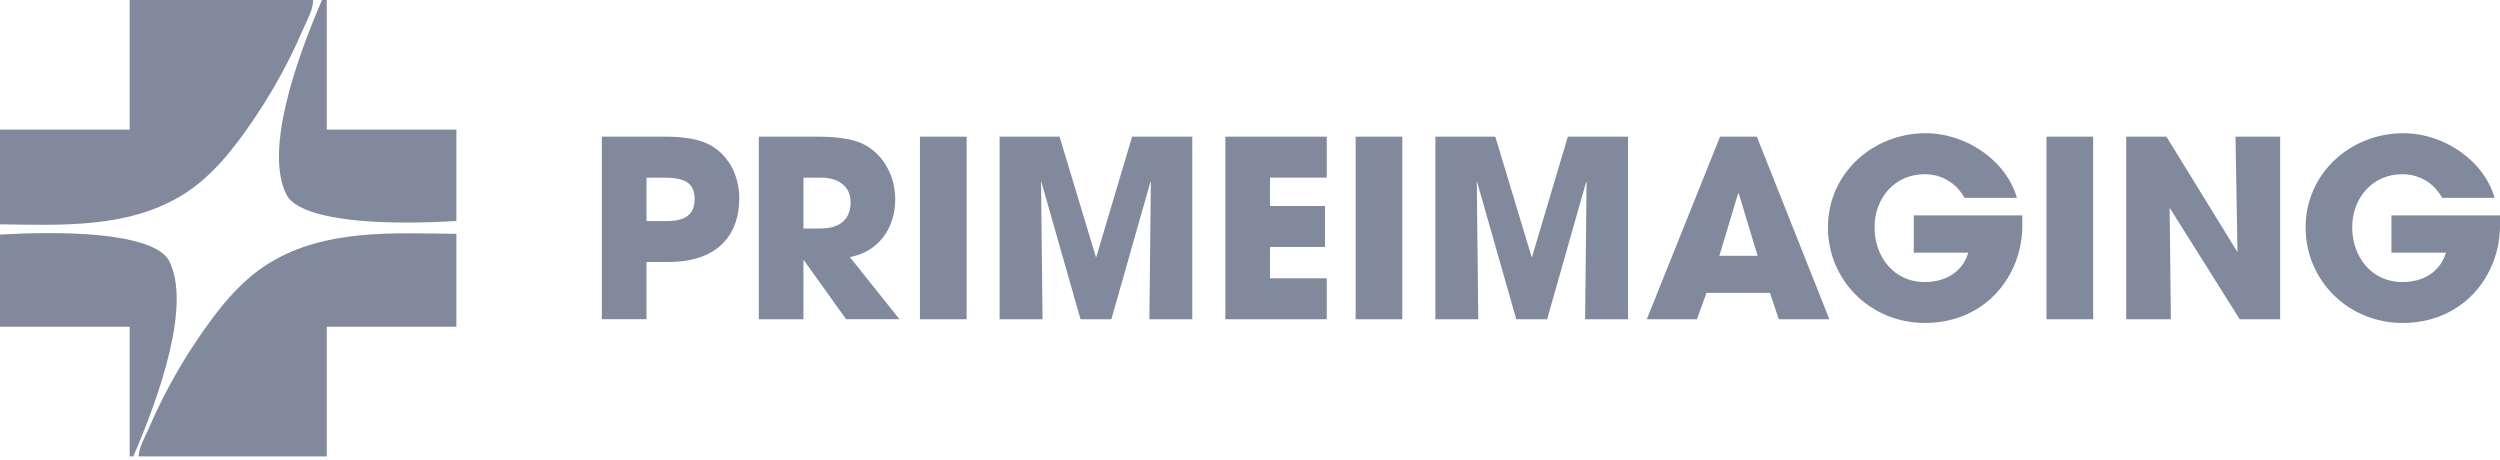 <svg width="375" height="69" viewBox="0 0 375 69" fill="none" xmlns="http://www.w3.org/2000/svg">
<g clip-path="url(#clip0_4946_2749)">
<path d="M90.28 47.888V20.501H99.531C102.454 20.464 104.639 20.87 106.079 21.535C109.039 22.907 110.892 26.052 110.892 29.751C110.892 34.822 108.079 39.297 100.232 39.297H96.976V47.882H90.28V47.888ZM99.974 33.16C102.786 33.16 104.196 32.2 104.196 29.868C104.196 27.535 102.829 26.649 99.715 26.649H96.976V33.16H99.974Z" fill="#808A9C"/>
<path d="M126.918 47.888L120.591 39.044H120.517V47.888H113.821V20.501H122.776C125.626 20.501 127.81 20.87 129.251 21.498C132.211 22.833 134.285 26.052 134.285 29.936C134.285 34.268 131.694 37.819 127.478 38.558L134.919 47.882H126.924L126.918 47.888ZM123.108 34.268C125.884 34.268 127.589 32.976 127.589 30.348C127.589 27.979 125.81 26.649 123.182 26.649H120.517V34.275H123.108V34.268Z" fill="#808A9C"/>
<path d="M137.99 47.888V20.501H144.988V47.888H137.99Z" fill="#808A9C"/>
<path d="M172.406 47.888L172.628 27.388L172.554 27.314L166.707 47.888H162.079L156.158 27.123L156.38 47.888H149.942V20.501H158.934L164.374 38.527H164.448L169.815 20.501H178.844V47.888H172.406Z" fill="#808A9C"/>
<path d="M183.804 47.888V20.501H199.012V26.643H190.5V30.902H198.753V37.044H190.5V41.746H199.012V47.888H183.804Z" fill="#808A9C"/>
<path d="M203.345 47.888V20.501H210.342V47.888H203.345Z" fill="#808A9C"/>
<path d="M237.767 47.888L237.988 27.388L237.915 27.314L232.068 47.888H227.44L221.519 27.123L221.741 47.888H215.303V20.501H224.295L229.735 38.527H229.809L235.176 20.501H244.205V47.888H237.767Z" fill="#808A9C"/>
<path d="M266.822 47.888L265.487 43.931H255.972L254.532 47.888H247.017L258.009 20.501H263.523L274.405 47.888H266.816H266.822ZM260.828 29.049L260.717 29.012L257.904 38.373H263.64L260.828 29.049Z" fill="#808A9C"/>
<path d="M303.349 33.862C303.349 41.229 297.946 48.442 288.732 48.442C280.627 48.442 274.189 42.115 274.189 34.084C274.189 26.052 280.885 19.984 288.843 19.984C295.022 19.984 300.98 24.163 302.537 29.683H294.69C293.391 27.424 291.286 26.132 288.658 26.132C284.252 26.132 281.181 29.683 281.181 34.09C281.181 38.496 284.067 42.306 288.695 42.306C291.951 42.306 294.394 40.712 295.244 37.899H287.064V32.311H303.349V33.868V33.862Z" fill="#808A9C"/>
<path d="M306.974 47.888V20.501H313.972V47.888H306.974Z" fill="#808A9C"/>
<path d="M335.956 47.888L325.444 31.16L325.629 47.888H318.932V20.501H324.964L335.624 37.819L335.328 20.501H342.024V47.888H335.956Z" fill="#808A9C"/>
<path d="M375 33.862C375 41.229 369.596 48.442 360.383 48.442C352.278 48.442 345.84 42.115 345.84 34.084C345.84 26.052 352.536 19.984 360.494 19.984C366.673 19.984 372.63 24.163 374.188 29.683H366.341C365.042 27.424 362.937 26.132 360.309 26.132C355.903 26.132 352.831 29.683 352.831 34.09C352.831 38.496 355.718 42.306 360.346 42.306C363.602 42.306 366.045 40.712 366.894 37.899H358.715V32.311H375V33.868V33.862Z" fill="#808A9C"/>
<path d="M46.971 0C46.971 1.452 46.06 2.991 45.5 4.302C44.817 5.902 44.078 7.484 43.291 9.035C41.752 12.069 40.023 15.005 38.115 17.823C35.13 22.224 31.751 26.631 27.117 29.4C18.98 34.25 9.201 33.776 0 33.647V19.442H19.448V0H46.971Z" fill="#808A9C"/>
<path d="M68.457 35.075V49.008H49.014V68.457H20.784C20.876 67.078 21.713 65.644 22.242 64.413C22.926 62.813 23.664 61.231 24.452 59.68C25.991 56.646 27.72 53.704 29.628 50.892C32.613 46.491 35.992 42.078 40.626 39.315C48.971 34.336 59.046 34.97 68.457 35.075Z" fill="#808A9C"/>
<path d="M68.457 19.442V33.154C66.161 33.283 63.576 33.382 60.954 33.382C50.707 33.382 44.312 31.887 42.952 29.166C39.697 22.655 44.257 9.367 48.3 0H49.014V19.442H68.457Z" fill="#808A9C"/>
<path d="M19.996 68.457H19.448V49.008H0V35.192C2.271 35.056 4.813 34.964 7.392 34.964C17.645 34.964 24.033 36.459 25.393 39.18C28.662 45.722 24.058 59.083 19.996 68.457Z" fill="#808A9C"/>
</g>
<defs>
<clipPath id="clip0_4946_2749">
<rect width="375" height="68.457" fill="white"/>
</clipPath>
</defs>
</svg>
